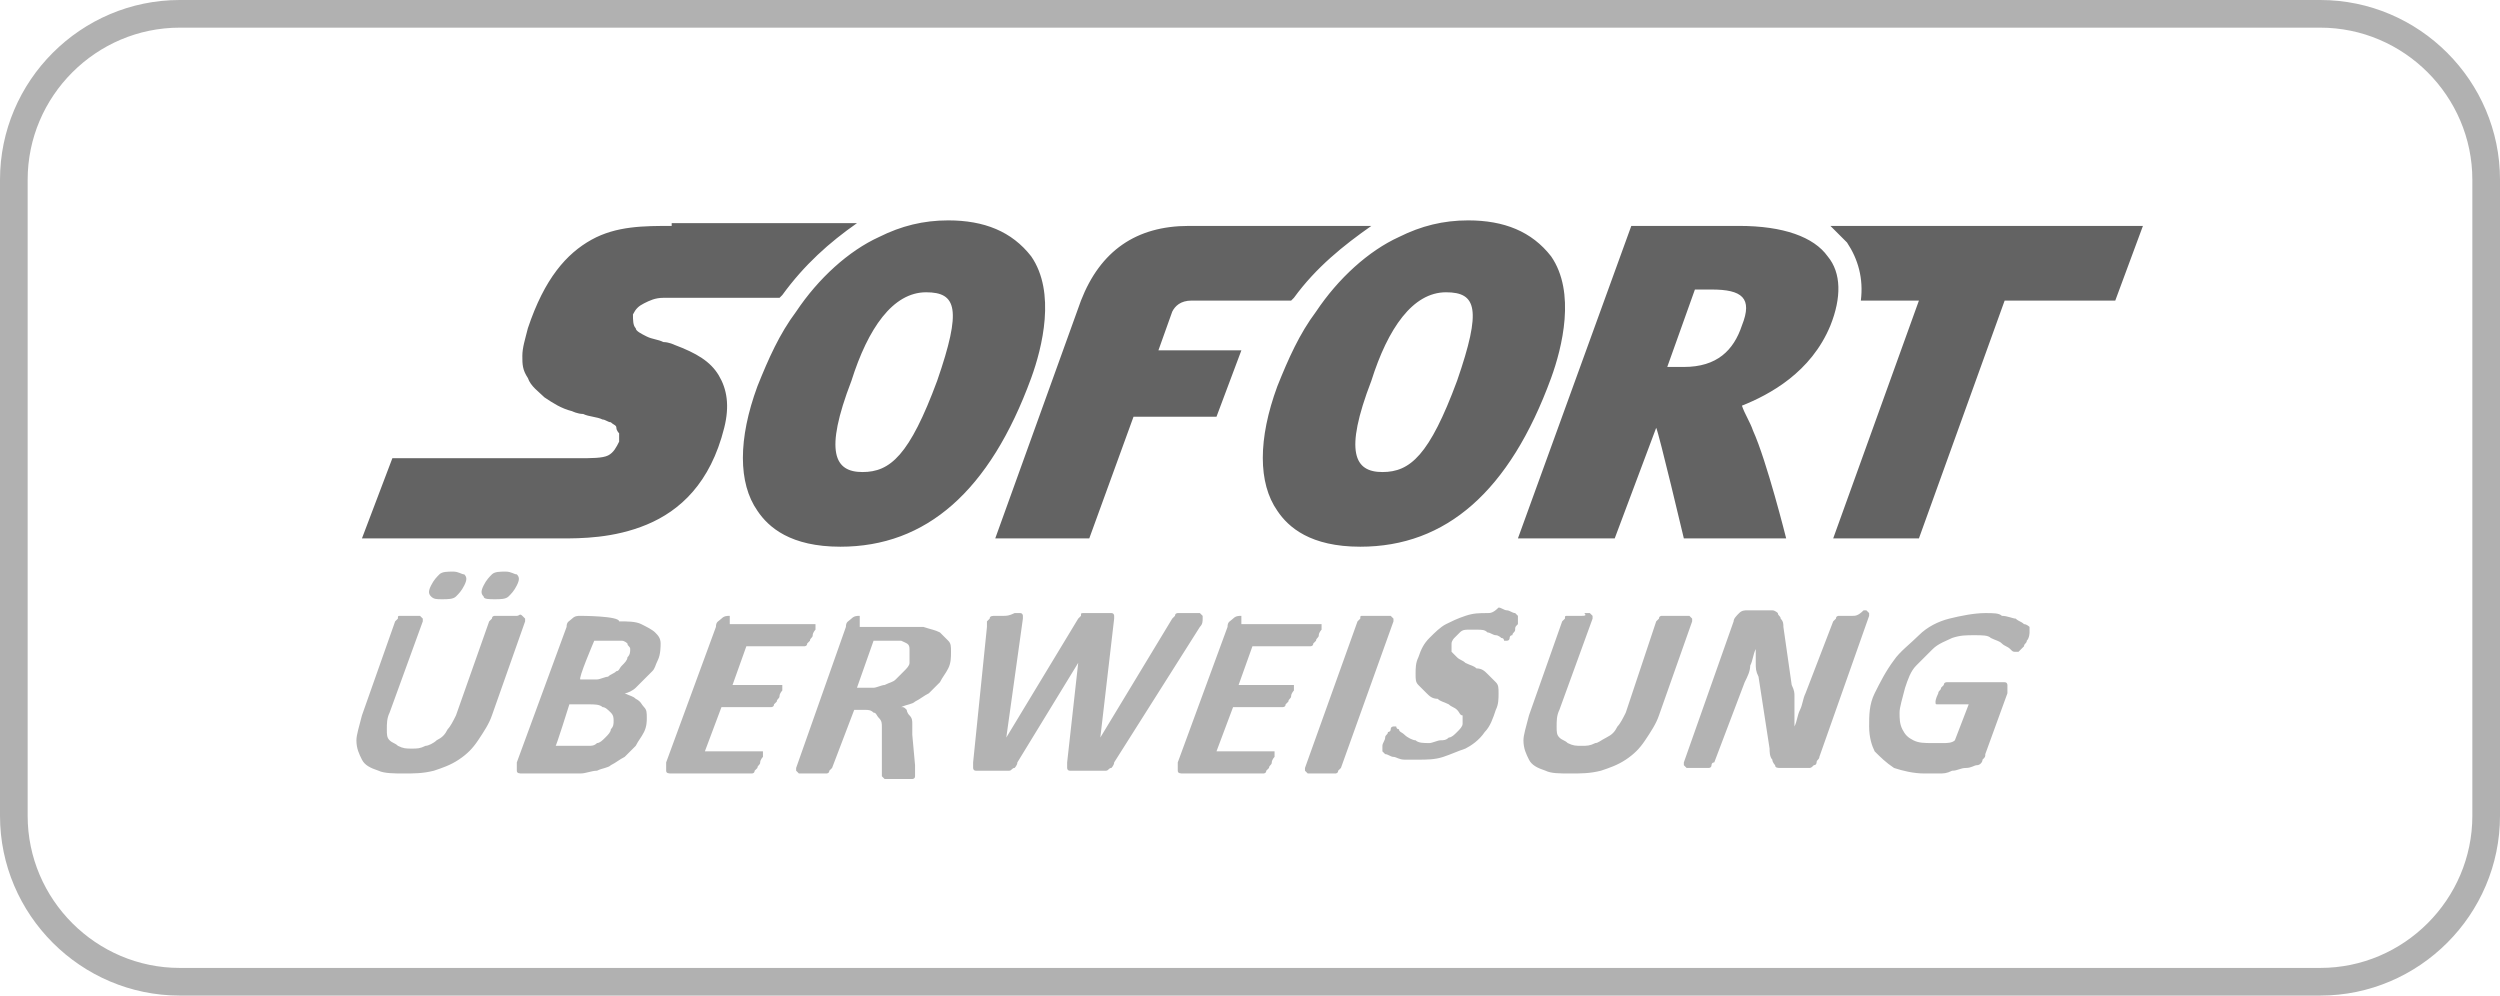 <?xml version="1.0" encoding="utf-8"?>
<!-- Generator: Adobe Illustrator 24.1.0, SVG Export Plug-In . SVG Version: 6.00 Build 0)  -->
<svg version="1.1" id="Ebene_1" xmlns="http://www.w3.org/2000/svg" xmlns:xlink="http://www.w3.org/1999/xlink" x="0px" y="0px"
	 viewBox="0 0 90.4 36" style="enable-background:new 0 0 90.4 36;" xml:space="preserve">
<style type="text/css">
	.st0{fill:none;stroke:#B1B1B1;}
	.st1{fill:#636363;}
	.st2{fill:#B3B3B3;}
</style>
<g>
	<g>
		<path class="st0" d="M6.5,0.5c-3.3,0-6,2.7-6,6v23c0,3.3,2.7,6,6,6h77.4c3.3,0,6-2.7,6-6v-23c0-3.3-2.7-6-6-6H6.5z"/>
	</g>
</g>
<g id="layer1" transform="translate(85.788,-282.231)">
	<path id="path66" class="st1" d="M-51.5,290.2c-0.9,0-1.7,0.2-2.5,0.6c-1.1,0.5-2.2,1.5-3,2.7c-0.6,0.8-1,1.7-1.4,2.7
		c-0.7,1.9-0.7,3.5,0,4.5c0.4,0.6,1.2,1.3,3,1.3h0c3.1,0,5.4-2,6.9-6.1c0.4-1.1,0.9-3.1,0-4.4C-49.2,290.6-50.2,290.2-51.5,290.2
		L-51.5,290.2z M-32.7,290.2c-0.9,0-1.7,0.2-2.5,0.6c-1.1,0.5-2.2,1.5-3,2.7c-0.6,0.8-1,1.7-1.4,2.7c-0.7,1.9-0.7,3.5,0,4.5
		c0.4,0.6,1.2,1.3,3,1.3h0c3.1,0,5.4-2,6.9-6.1c0.4-1.1,0.9-3.1,0-4.4C-30.4,290.6-31.4,290.2-32.7,290.2z M-61.5,290.4
		c-1,0-2,0-2.9,0.5c-0.9,0.5-1.7,1.4-2.3,3.2c-0.1,0.4-0.2,0.7-0.2,1c0,0.3,0,0.5,0.2,0.8c0.1,0.3,0.4,0.5,0.6,0.7
		c0.3,0.2,0.6,0.4,1,0.5c0,0,0.2,0.1,0.4,0.1c0.2,0.1,0.5,0.1,0.7,0.2c0.1,0,0.2,0.1,0.3,0.1c0.1,0.1,0.2,0.1,0.2,0.2
		c0,0.1,0.1,0.2,0.1,0.2c0,0.1,0,0.2,0,0.3c-0.1,0.2-0.2,0.4-0.4,0.5c-0.2,0.1-0.6,0.1-1.1,0.1h-6.7l-1.1,2.9h7.2
		c0.7,0,1.9,0,3.1-0.5c1.2-0.5,2.3-1.5,2.8-3.5c0.2-0.8,0.1-1.4-0.2-1.9c-0.3-0.5-0.8-0.8-1.6-1.1c0,0-0.2-0.1-0.4-0.1
		c-0.2-0.1-0.4-0.1-0.6-0.2c-0.2-0.1-0.4-0.2-0.4-0.3c-0.1-0.1-0.1-0.3-0.1-0.5c0.1-0.2,0.2-0.3,0.4-0.4c0.2-0.1,0.4-0.2,0.7-0.2
		h4.2c0,0,0.1-0.1,0.1-0.1c0.8-1.1,1.7-1.9,2.7-2.6H-61.5z M-42.8,290.4c-1.9,0-3.2,0.9-3.9,2.7l-3.1,8.6h3.4l1.6-4.4l3,0l0.9-2.4
		l-3,0l0.5-1.4c0.1-0.2,0.3-0.4,0.7-0.4c0.2,0,2.4,0,3.6,0c0,0,0.1-0.1,0.1-0.1c0.8-1.1,1.8-1.9,2.8-2.6H-42.8L-42.8,290.4z
		 M-26.8,290.4l-4.1,11.3h3.5l1.5-4c0.1,0.2,1,4,1,4h3.7c0,0-0.7-2.8-1.2-3.9c-0.1-0.3-0.3-0.6-0.4-0.9c1-0.4,2.5-1.2,3.2-2.9
		c0.4-1,0.4-1.9-0.1-2.5c-0.5-0.7-1.6-1.1-3.2-1.1H-26.8L-26.8,290.4z M-19.6,290.4c0.2,0.2,0.4,0.4,0.6,0.6
		c0.4,0.6,0.6,1.3,0.5,2.1h2.1l-3.1,8.6h3.1l3.1-8.6h4l1-2.7H-19.6z M-24.5,292.7h0.6c1.1,0,1.5,0.3,1.1,1.3
		c-0.3,0.9-0.9,1.5-2.1,1.5h0l-0.6,0L-24.5,292.7L-24.5,292.7z M-52.3,292.8L-52.3,292.8c1.1,0,1.3,0.6,0.4,3.2h0
		c-1,2.7-1.7,3.3-2.7,3.3h0c-1,0-1.4-0.7-0.4-3.3C-54.4,294.1-53.5,292.8-52.3,292.8L-52.3,292.8z M-33.5,292.8L-33.5,292.8
		c1.1,0,1.3,0.6,0.4,3.2c-1,2.7-1.7,3.3-2.7,3.3h0c-1,0-1.4-0.7-0.4-3.3C-35.6,294.1-34.7,292.8-33.5,292.8L-33.5,292.8z"/>
	<path id="path98" class="st2" d="M-69.4,302.9c-0.2,0-0.4,0-0.5,0.1c-0.1,0.1-0.2,0.2-0.3,0.4c-0.1,0.2-0.1,0.3,0,0.4
		c0.1,0.1,0.2,0.1,0.4,0.1c0.2,0,0.4,0,0.5-0.1c0.1-0.1,0.2-0.2,0.3-0.4c0.1-0.2,0.1-0.3,0-0.4C-69.1,303-69.2,302.9-69.4,302.9z
		 M-67.5,302.9c-0.2,0-0.4,0-0.5,0.1c-0.1,0.1-0.2,0.2-0.3,0.4c-0.1,0.2-0.1,0.3,0,0.4c0,0.1,0.2,0.1,0.4,0.1c0.2,0,0.4,0,0.5-0.1
		c0.1-0.1,0.2-0.2,0.3-0.4c0.1-0.2,0.1-0.3,0-0.4C-67.2,303-67.3,302.9-67.5,302.9z M-32,304.4c-0.3,0-0.5,0-0.8,0.1
		c-0.3,0.1-0.5,0.2-0.7,0.3c-0.2,0.1-0.4,0.3-0.6,0.5c-0.2,0.2-0.3,0.4-0.4,0.7c-0.1,0.2-0.1,0.4-0.1,0.6c0,0.2,0,0.3,0.1,0.4
		c0.1,0.1,0.2,0.2,0.3,0.3c0.1,0.1,0.2,0.2,0.4,0.2c0.1,0.1,0.2,0.1,0.4,0.2c0.1,0.1,0.2,0.1,0.3,0.2c0.1,0.1,0.1,0.2,0.2,0.2
		c0,0.1,0,0.2,0,0.3c0,0.1-0.1,0.2-0.2,0.3c-0.1,0.1-0.2,0.2-0.3,0.2c-0.1,0.1-0.2,0.1-0.3,0.1c-0.1,0-0.3,0.1-0.4,0.1
		c-0.2,0-0.4,0-0.5-0.1c-0.1,0-0.3-0.1-0.4-0.2c-0.1-0.1-0.2-0.1-0.2-0.2c-0.1,0-0.1-0.1-0.1-0.1c0,0-0.1,0-0.1,0c0,0-0.1,0-0.1,0.1
		s-0.1,0.1-0.1,0.1c0,0.1-0.1,0.1-0.1,0.2c0,0.1-0.1,0.2-0.1,0.3c0,0.1,0,0.1,0,0.2c0,0,0.1,0.1,0.1,0.1c0.1,0,0.2,0.1,0.3,0.1
		c0.1,0,0.2,0.1,0.4,0.1c0.2,0,0.3,0,0.5,0c0.3,0,0.6,0,0.9-0.1c0.3-0.1,0.5-0.2,0.8-0.3c0.2-0.1,0.5-0.3,0.7-0.6
		c0.2-0.2,0.3-0.5,0.4-0.8c0.1-0.2,0.1-0.4,0.1-0.6c0-0.2,0-0.3-0.1-0.4c-0.1-0.1-0.2-0.2-0.3-0.3c-0.1-0.1-0.2-0.2-0.4-0.2
		c-0.1-0.1-0.2-0.1-0.4-0.2c-0.1-0.1-0.2-0.1-0.3-0.2c-0.1-0.1-0.2-0.2-0.2-0.2c0-0.1,0-0.2,0-0.3c0-0.1,0.1-0.2,0.1-0.2
		c0.1-0.1,0.1-0.1,0.2-0.2c0.1-0.1,0.2-0.1,0.3-0.1c0.1,0,0.2,0,0.3,0c0.2,0,0.3,0,0.4,0.1c0.1,0,0.2,0.1,0.3,0.1
		c0.1,0,0.2,0.1,0.2,0.1c0.1,0,0.1,0.1,0.1,0.1c0,0,0.1,0,0.1,0c0,0,0.1,0,0.1-0.1c0,0,0-0.1,0.1-0.1c0-0.1,0.1-0.1,0.1-0.2
		c0-0.1,0-0.1,0.1-0.2c0-0.1,0-0.1,0-0.1c0,0,0-0.1,0-0.1c0,0,0,0,0-0.1c0,0-0.1-0.1-0.1-0.1c-0.1,0-0.2-0.1-0.3-0.1
		c-0.1,0-0.2-0.1-0.3-0.1C-31.8,304.4-31.9,304.4-32,304.4L-32,304.4z M-14,304.4c-0.4,0-0.9,0.1-1.3,0.2c-0.4,0.1-0.8,0.3-1.1,0.6
		c-0.3,0.3-0.7,0.6-0.9,0.9c-0.3,0.4-0.5,0.8-0.7,1.2c-0.2,0.4-0.2,0.8-0.2,1.2c0,0.4,0.1,0.7,0.2,0.9c0.2,0.2,0.4,0.4,0.7,0.6
		c0.3,0.1,0.7,0.2,1.1,0.2c0.2,0,0.3,0,0.5,0c0.2,0,0.3,0,0.5-0.1c0.2,0,0.3-0.1,0.5-0.1c0.2,0,0.3-0.1,0.4-0.1
		c0.1,0,0.2-0.1,0.2-0.2c0.1-0.1,0.1-0.1,0.1-0.2l0.8-2.2c0-0.1,0-0.1,0-0.2c0,0,0-0.1,0-0.1c0,0,0-0.1-0.1-0.1c0,0-0.1,0-0.1,0
		h-1.9c0,0-0.1,0-0.1,0c0,0-0.1,0-0.1,0.1c0,0-0.1,0.1-0.1,0.1c0,0.1-0.1,0.1-0.1,0.2c-0.1,0.2-0.1,0.3-0.1,0.3c0,0.1,0,0.1,0.1,0.1
		h1.1l-0.5,1.3c-0.1,0.1-0.3,0.1-0.4,0.1c-0.1,0-0.3,0-0.4,0c-0.3,0-0.5,0-0.7-0.1c-0.2-0.1-0.3-0.2-0.4-0.4
		c-0.1-0.2-0.1-0.4-0.1-0.6c0-0.2,0.1-0.5,0.2-0.9c0.1-0.3,0.2-0.6,0.4-0.8c0.2-0.2,0.4-0.4,0.6-0.6c0.2-0.2,0.5-0.3,0.7-0.4
		c0.3-0.1,0.5-0.1,0.8-0.1c0.3,0,0.5,0,0.6,0.1c0.2,0.1,0.3,0.1,0.4,0.2c0.1,0.1,0.2,0.1,0.3,0.2c0.1,0.1,0.1,0.1,0.2,0.1
		c0,0,0.1,0,0.1,0c0,0,0,0,0.1-0.1c0,0,0.1-0.1,0.1-0.1c0-0.1,0.1-0.1,0.1-0.2c0.1-0.1,0.1-0.3,0.1-0.3c0-0.1,0-0.1,0-0.2
		c0,0-0.1-0.1-0.2-0.1c-0.1-0.1-0.2-0.1-0.3-0.2c-0.1,0-0.3-0.1-0.5-0.1C-13.5,304.4-13.7,304.4-14,304.4z M-49.5,304.5
		c-0.1,0-0.3,0-0.3,0c-0.1,0-0.2,0-0.2,0.1c0,0-0.1,0.1-0.1,0.1c0,0.1,0,0.1,0,0.2l-0.5,4.9c0,0.1,0,0.1,0,0.2c0,0,0,0.1,0.1,0.1
		c0.1,0,0.1,0,0.2,0c0.1,0,0.2,0,0.4,0c0.2,0,0.3,0,0.4,0c0.1,0,0.2,0,0.2,0c0.1,0,0.1-0.1,0.2-0.1c0,0,0.1-0.1,0.1-0.2l2.2-3.6h0
		l-0.4,3.6c0,0.1,0,0.1,0,0.2c0,0,0,0.1,0.1,0.1c0.1,0,0.1,0,0.2,0c0.1,0,0.2,0,0.4,0c0.1,0,0.3,0,0.4,0c0.1,0,0.2,0,0.3,0
		c0.1,0,0.1-0.1,0.2-0.1c0,0,0.1-0.1,0.1-0.2l3.1-4.9c0.1-0.1,0.1-0.2,0.1-0.3c0-0.1,0-0.1,0-0.1c0,0-0.1-0.1-0.1-0.1
		c-0.1,0-0.2,0-0.3,0c-0.1,0-0.2,0-0.3,0c-0.1,0-0.1,0-0.2,0c0,0-0.1,0-0.1,0.1c0,0-0.1,0.1-0.1,0.1l-2.6,4.3h0l0.5-4.3
		c0-0.1,0-0.1,0-0.1c0,0,0-0.1-0.1-0.1c0,0-0.1,0-0.2,0c-0.1,0-0.2,0-0.3,0c-0.1,0-0.2,0-0.3,0c-0.1,0-0.1,0-0.2,0
		c-0.1,0-0.1,0-0.1,0.1c0,0-0.1,0.1-0.1,0.1l-2.6,4.3h0l0.6-4.3c0-0.1,0-0.1,0-0.1c0,0,0-0.1-0.1-0.1c0,0-0.1,0-0.2,0
		C-49.3,304.5-49.4,304.5-49.5,304.5L-49.5,304.5z M-36,304.5c-0.1,0-0.2,0-0.3,0c-0.1,0-0.1,0-0.2,0c-0.1,0-0.1,0-0.1,0.1
		c0,0,0,0-0.1,0.1l-1.9,5.3c0,0,0,0.1,0,0.1c0,0,0,0,0.1,0.1c0,0,0.1,0,0.2,0c0.1,0,0.2,0,0.3,0c0.1,0,0.2,0,0.3,0
		c0.1,0,0.1,0,0.2,0c0,0,0.1,0,0.1-0.1c0,0,0,0,0.1-0.1l1.9-5.3c0,0,0-0.1,0-0.1c0,0,0,0-0.1-0.1c0,0-0.1,0-0.2,0
		C-35.8,304.5-35.9,304.5-36,304.5L-36,304.5z M-70.8,304.5c-0.1,0-0.2,0-0.3,0c-0.1,0-0.1,0-0.2,0c-0.1,0-0.1,0-0.1,0.1
		c0,0,0,0-0.1,0.1l-1.2,3.4c-0.1,0.4-0.2,0.7-0.2,0.9c0,0.3,0.1,0.5,0.2,0.7c0.1,0.2,0.3,0.3,0.6,0.4c0.2,0.1,0.6,0.1,0.9,0.1
		c0.4,0,0.7,0,1.1-0.1c0.3-0.1,0.6-0.2,0.9-0.4c0.3-0.2,0.5-0.4,0.7-0.7c0.2-0.3,0.4-0.6,0.5-0.9l1.2-3.4c0,0,0-0.1,0-0.1
		c0,0,0,0-0.1-0.1s-0.1,0-0.2,0c-0.1,0-0.2,0-0.3,0c-0.1,0-0.2,0-0.3,0c-0.1,0-0.1,0-0.2,0c0,0-0.1,0-0.1,0.1c0,0,0,0-0.1,0.1
		l-1.2,3.4c-0.1,0.2-0.2,0.4-0.3,0.5c-0.1,0.2-0.2,0.3-0.4,0.4c-0.1,0.1-0.3,0.2-0.4,0.2c-0.2,0.1-0.3,0.1-0.5,0.1
		c-0.2,0-0.3,0-0.5-0.1c-0.1-0.1-0.2-0.1-0.3-0.2c-0.1-0.1-0.1-0.2-0.1-0.4c0-0.2,0-0.4,0.1-0.6l1.2-3.3c0,0,0-0.1,0-0.1
		c0,0,0,0-0.1-0.1c0,0-0.1,0-0.2,0C-70.6,304.5-70.7,304.5-70.8,304.5L-70.8,304.5z M-28.6,304.5c-0.1,0-0.2,0-0.3,0
		c-0.1,0-0.1,0-0.2,0c-0.1,0-0.1,0-0.1,0.1c0,0,0,0-0.1,0.1l-1.2,3.4c-0.1,0.4-0.2,0.7-0.2,0.9c0,0.3,0.1,0.5,0.2,0.7
		c0.1,0.2,0.3,0.3,0.6,0.4c0.2,0.1,0.5,0.1,0.9,0.1c0.4,0,0.7,0,1.1-0.1c0.3-0.1,0.6-0.2,0.9-0.4c0.3-0.2,0.5-0.4,0.7-0.7
		c0.2-0.3,0.4-0.6,0.5-0.9l1.2-3.4c0,0,0-0.1,0-0.1c0,0,0,0-0.1-0.1c0,0-0.1,0-0.2,0c-0.1,0-0.2,0-0.3,0c-0.1,0-0.2,0-0.3,0
		c-0.1,0-0.1,0-0.2,0c0,0-0.1,0-0.1,0.1c0,0,0,0-0.1,0.1L-27,308c-0.1,0.2-0.2,0.4-0.3,0.5c-0.1,0.2-0.2,0.3-0.4,0.4
		s-0.3,0.2-0.4,0.2c-0.2,0.1-0.3,0.1-0.5,0.1c-0.2,0-0.3,0-0.5-0.1c-0.1-0.1-0.2-0.1-0.3-0.2c-0.1-0.1-0.1-0.2-0.1-0.4
		c0-0.2,0-0.4,0.1-0.6l1.2-3.3c0,0,0-0.1,0-0.1c0,0,0,0-0.1-0.1c0,0-0.1,0-0.2,0C-28.4,304.5-28.5,304.5-28.6,304.5L-28.6,304.5z
		 M-18.8,304.5c-0.1,0-0.2,0-0.3,0c-0.1,0-0.1,0-0.2,0c0,0-0.1,0-0.1,0.1c0,0,0,0-0.1,0.1l-1,2.6c-0.1,0.2-0.1,0.4-0.2,0.6
		c-0.1,0.2-0.1,0.4-0.2,0.6h0c0-0.1,0-0.2,0-0.3c0-0.1,0-0.2,0-0.4c0-0.1,0-0.2,0-0.4c0-0.1,0-0.2-0.1-0.4l-0.3-2.1
		c0-0.1,0-0.2-0.1-0.3c0-0.1-0.1-0.1-0.1-0.2c0,0-0.1-0.1-0.2-0.1s-0.2,0-0.3,0h-0.6c-0.1,0-0.2,0-0.3,0.1c-0.1,0.1-0.2,0.2-0.2,0.3
		l-1.8,5.1c0,0,0,0.1,0,0.1c0,0,0,0,0.1,0.1c0,0,0.1,0,0.1,0c0.1,0,0.1,0,0.2,0c0.1,0,0.2,0,0.3,0c0.1,0,0.1,0,0.2,0
		c0,0,0.1,0,0.1-0.1c0,0,0-0.1,0.1-0.1l1.1-2.9c0.1-0.2,0.2-0.4,0.2-0.6c0.1-0.2,0.1-0.4,0.2-0.6h0c0,0.2,0,0.3,0,0.5
		c0,0.2,0,0.3,0.1,0.5l0.4,2.6c0,0.1,0,0.3,0.1,0.4c0,0.1,0.1,0.2,0.1,0.2c0,0.1,0.1,0.1,0.2,0.1c0.1,0,0.2,0,0.3,0h0.5
		c0.1,0,0.1,0,0.2,0c0.1,0,0.1,0,0.2-0.1c0.1,0,0.1-0.1,0.1-0.1c0-0.1,0.1-0.1,0.1-0.2l1.8-5.1c0,0,0-0.1,0-0.1c0,0,0,0-0.1-0.1
		c0,0-0.1,0-0.1,0C-18.6,304.5-18.7,304.5-18.8,304.5L-18.8,304.5z M-59.4,304.5c-0.1,0-0.2,0-0.3,0.1c-0.1,0.1-0.2,0.1-0.2,0.3
		l-1.8,4.9c0,0.1,0,0.2,0,0.3c0,0.1,0.1,0.1,0.2,0.1h2.8c0,0,0.1,0,0.1,0c0,0,0.1,0,0.1-0.1c0,0,0.1-0.1,0.1-0.1
		c0-0.1,0.1-0.1,0.1-0.2c0-0.1,0.1-0.2,0.1-0.2c0-0.1,0-0.1,0-0.1c0,0,0-0.1,0-0.1c0,0,0,0-0.1,0h-2l0.6-1.6h1.7c0,0,0.1,0,0.1,0
		c0,0,0.1,0,0.1-0.1c0,0,0.1-0.1,0.1-0.1c0-0.1,0.1-0.1,0.1-0.2c0-0.1,0.1-0.2,0.1-0.2c0-0.1,0-0.1,0-0.1c0,0,0-0.1,0-0.1
		c0,0,0,0-0.1,0h-1.7l0.5-1.4h2c0,0,0.1,0,0.1,0c0,0,0.1,0,0.1-0.1c0,0,0.1-0.1,0.1-0.1c0-0.1,0.1-0.1,0.1-0.2
		c0-0.1,0.1-0.2,0.1-0.2c0-0.1,0-0.1,0-0.1c0,0,0-0.1,0-0.1c0,0,0,0-0.1,0H-59.4L-59.4,304.5z M-54.7,304.5c-0.1,0-0.2,0-0.3,0.1
		c-0.1,0.1-0.2,0.1-0.2,0.3L-57,310c0,0,0,0.1,0,0.1c0,0,0,0,0.1,0.1c0,0,0.1,0,0.2,0c0.1,0,0.2,0,0.3,0c0.1,0,0.2,0,0.3,0
		c0.1,0,0.1,0,0.2,0c0,0,0.1,0,0.1-0.1c0,0,0,0,0.1-0.1l0.8-2.1h0.4c0.1,0,0.2,0,0.3,0.1c0.1,0,0.1,0.1,0.2,0.2s0.1,0.2,0.1,0.3
		c0,0.1,0,0.2,0,0.4l0,1.3c0,0,0,0.1,0,0.1c0,0,0,0,0.1,0.1c0,0,0.1,0,0.2,0c0.1,0,0.2,0,0.3,0c0.1,0,0.3,0,0.3,0c0.1,0,0.2,0,0.2,0
		c0,0,0.1,0,0.1-0.1c0,0,0,0,0-0.1c0,0,0-0.1,0-0.1c0-0.1,0-0.1,0-0.2l-0.1-1.1c0-0.1,0-0.3,0-0.4c0-0.1,0-0.2-0.1-0.3
		s-0.1-0.2-0.1-0.2c-0.1-0.1-0.1-0.1-0.2-0.1c0.2-0.1,0.4-0.1,0.5-0.2c0.2-0.1,0.3-0.2,0.5-0.3c0.1-0.1,0.3-0.3,0.4-0.4
		c0.1-0.2,0.2-0.3,0.3-0.5c0.1-0.2,0.1-0.4,0.1-0.6c0-0.2,0-0.3-0.1-0.4c-0.1-0.1-0.2-0.2-0.3-0.3c-0.2-0.1-0.3-0.1-0.6-0.2
		c-0.1,0-0.2,0-0.3,0c-0.1,0-0.2,0-0.4,0H-54.7L-54.7,304.5z M-40.9,304.5c-0.1,0-0.2,0-0.3,0.1c-0.1,0.1-0.2,0.1-0.2,0.3l-1.8,4.9
		c0,0.1,0,0.2,0,0.3c0,0.1,0.1,0.1,0.2,0.1h2.8c0,0,0.1,0,0.1,0c0,0,0.1,0,0.1-0.1c0,0,0.1-0.1,0.1-0.1c0-0.1,0.1-0.1,0.1-0.2h0
		c0-0.1,0.1-0.2,0.1-0.2c0-0.1,0-0.1,0-0.1c0,0,0-0.1,0-0.1c0,0,0,0-0.1,0h-2l0.6-1.6h1.7c0,0,0.1,0,0.1,0c0,0,0.1,0,0.1-0.1
		c0,0,0.1-0.1,0.1-0.1c0-0.1,0.1-0.1,0.1-0.2c0-0.1,0.1-0.2,0.1-0.2c0-0.1,0-0.1,0-0.1c0,0,0-0.1,0-0.1c0,0,0,0-0.1,0H-41l0.5-1.4h2
		c0,0,0.1,0,0.1,0c0,0,0.1,0,0.1-0.1c0,0,0.1-0.1,0.1-0.1c0-0.1,0.1-0.1,0.1-0.2c0-0.1,0.1-0.2,0.1-0.2c0-0.1,0-0.1,0-0.1
		c0,0,0-0.1,0-0.1c0,0,0,0-0.1,0H-40.9L-40.9,304.5z M-64.8,304.5c-0.1,0-0.2,0-0.3,0.1c-0.1,0.1-0.2,0.1-0.2,0.3l-1.8,4.9
		c0,0.1,0,0.2,0,0.3s0.1,0.1,0.2,0.1h1.5c0.2,0,0.4,0,0.6,0c0.2,0,0.4-0.1,0.6-0.1c0.2-0.1,0.4-0.1,0.5-0.2c0.2-0.1,0.3-0.2,0.5-0.3
		c0.1-0.1,0.3-0.3,0.4-0.4c0.1-0.2,0.2-0.3,0.3-0.5c0.1-0.2,0.1-0.4,0.1-0.5c0-0.2,0-0.3-0.1-0.4c-0.1-0.1-0.1-0.2-0.3-0.3
		c-0.1-0.1-0.2-0.1-0.4-0.2c0.1,0,0.3-0.1,0.4-0.2s0.2-0.2,0.3-0.3c0.1-0.1,0.2-0.2,0.3-0.3c0.1-0.1,0.1-0.2,0.2-0.4
		c0.1-0.2,0.1-0.5,0.1-0.6c0-0.2-0.1-0.3-0.2-0.4c-0.1-0.1-0.3-0.2-0.5-0.3c-0.2-0.1-0.5-0.1-0.8-0.1
		C-63.4,304.5-64.8,304.5-64.8,304.5z M-64.3,305.4h0.6c0.2,0,0.3,0,0.4,0s0.2,0.1,0.2,0.1c0,0.1,0.1,0.1,0.1,0.2
		c0,0.1,0,0.2-0.1,0.3c0,0.1-0.1,0.2-0.2,0.3c-0.1,0.1-0.1,0.2-0.2,0.2c-0.1,0.1-0.2,0.1-0.3,0.2c-0.1,0-0.3,0.1-0.4,0.1h-0.6
		C-64.9,306.8-64.3,305.4-64.3,305.4z M-54.2,305.4h0.5c0.1,0,0.2,0,0.3,0c0.1,0,0.1,0,0.2,0c0.2,0.1,0.3,0.1,0.3,0.3
		c0,0.1,0,0.3,0,0.5c0,0.1-0.1,0.2-0.2,0.3c-0.1,0.1-0.2,0.2-0.3,0.3c-0.1,0.1-0.2,0.1-0.4,0.2c-0.1,0-0.3,0.1-0.4,0.1h-0.6
		L-54.2,305.4z M-65.2,307.7h0.7c0.2,0,0.4,0,0.5,0.1c0.1,0,0.2,0.1,0.3,0.2c0.1,0.1,0.1,0.2,0.1,0.3c0,0.1,0,0.2-0.1,0.3
		c0,0.1-0.1,0.2-0.2,0.3c-0.1,0.1-0.2,0.2-0.3,0.2c-0.1,0.1-0.2,0.1-0.3,0.1c-0.1,0-0.3,0-0.4,0h-0.8
		C-65.7,309.3-65.2,307.7-65.2,307.7z"/>
</g>
</svg>
